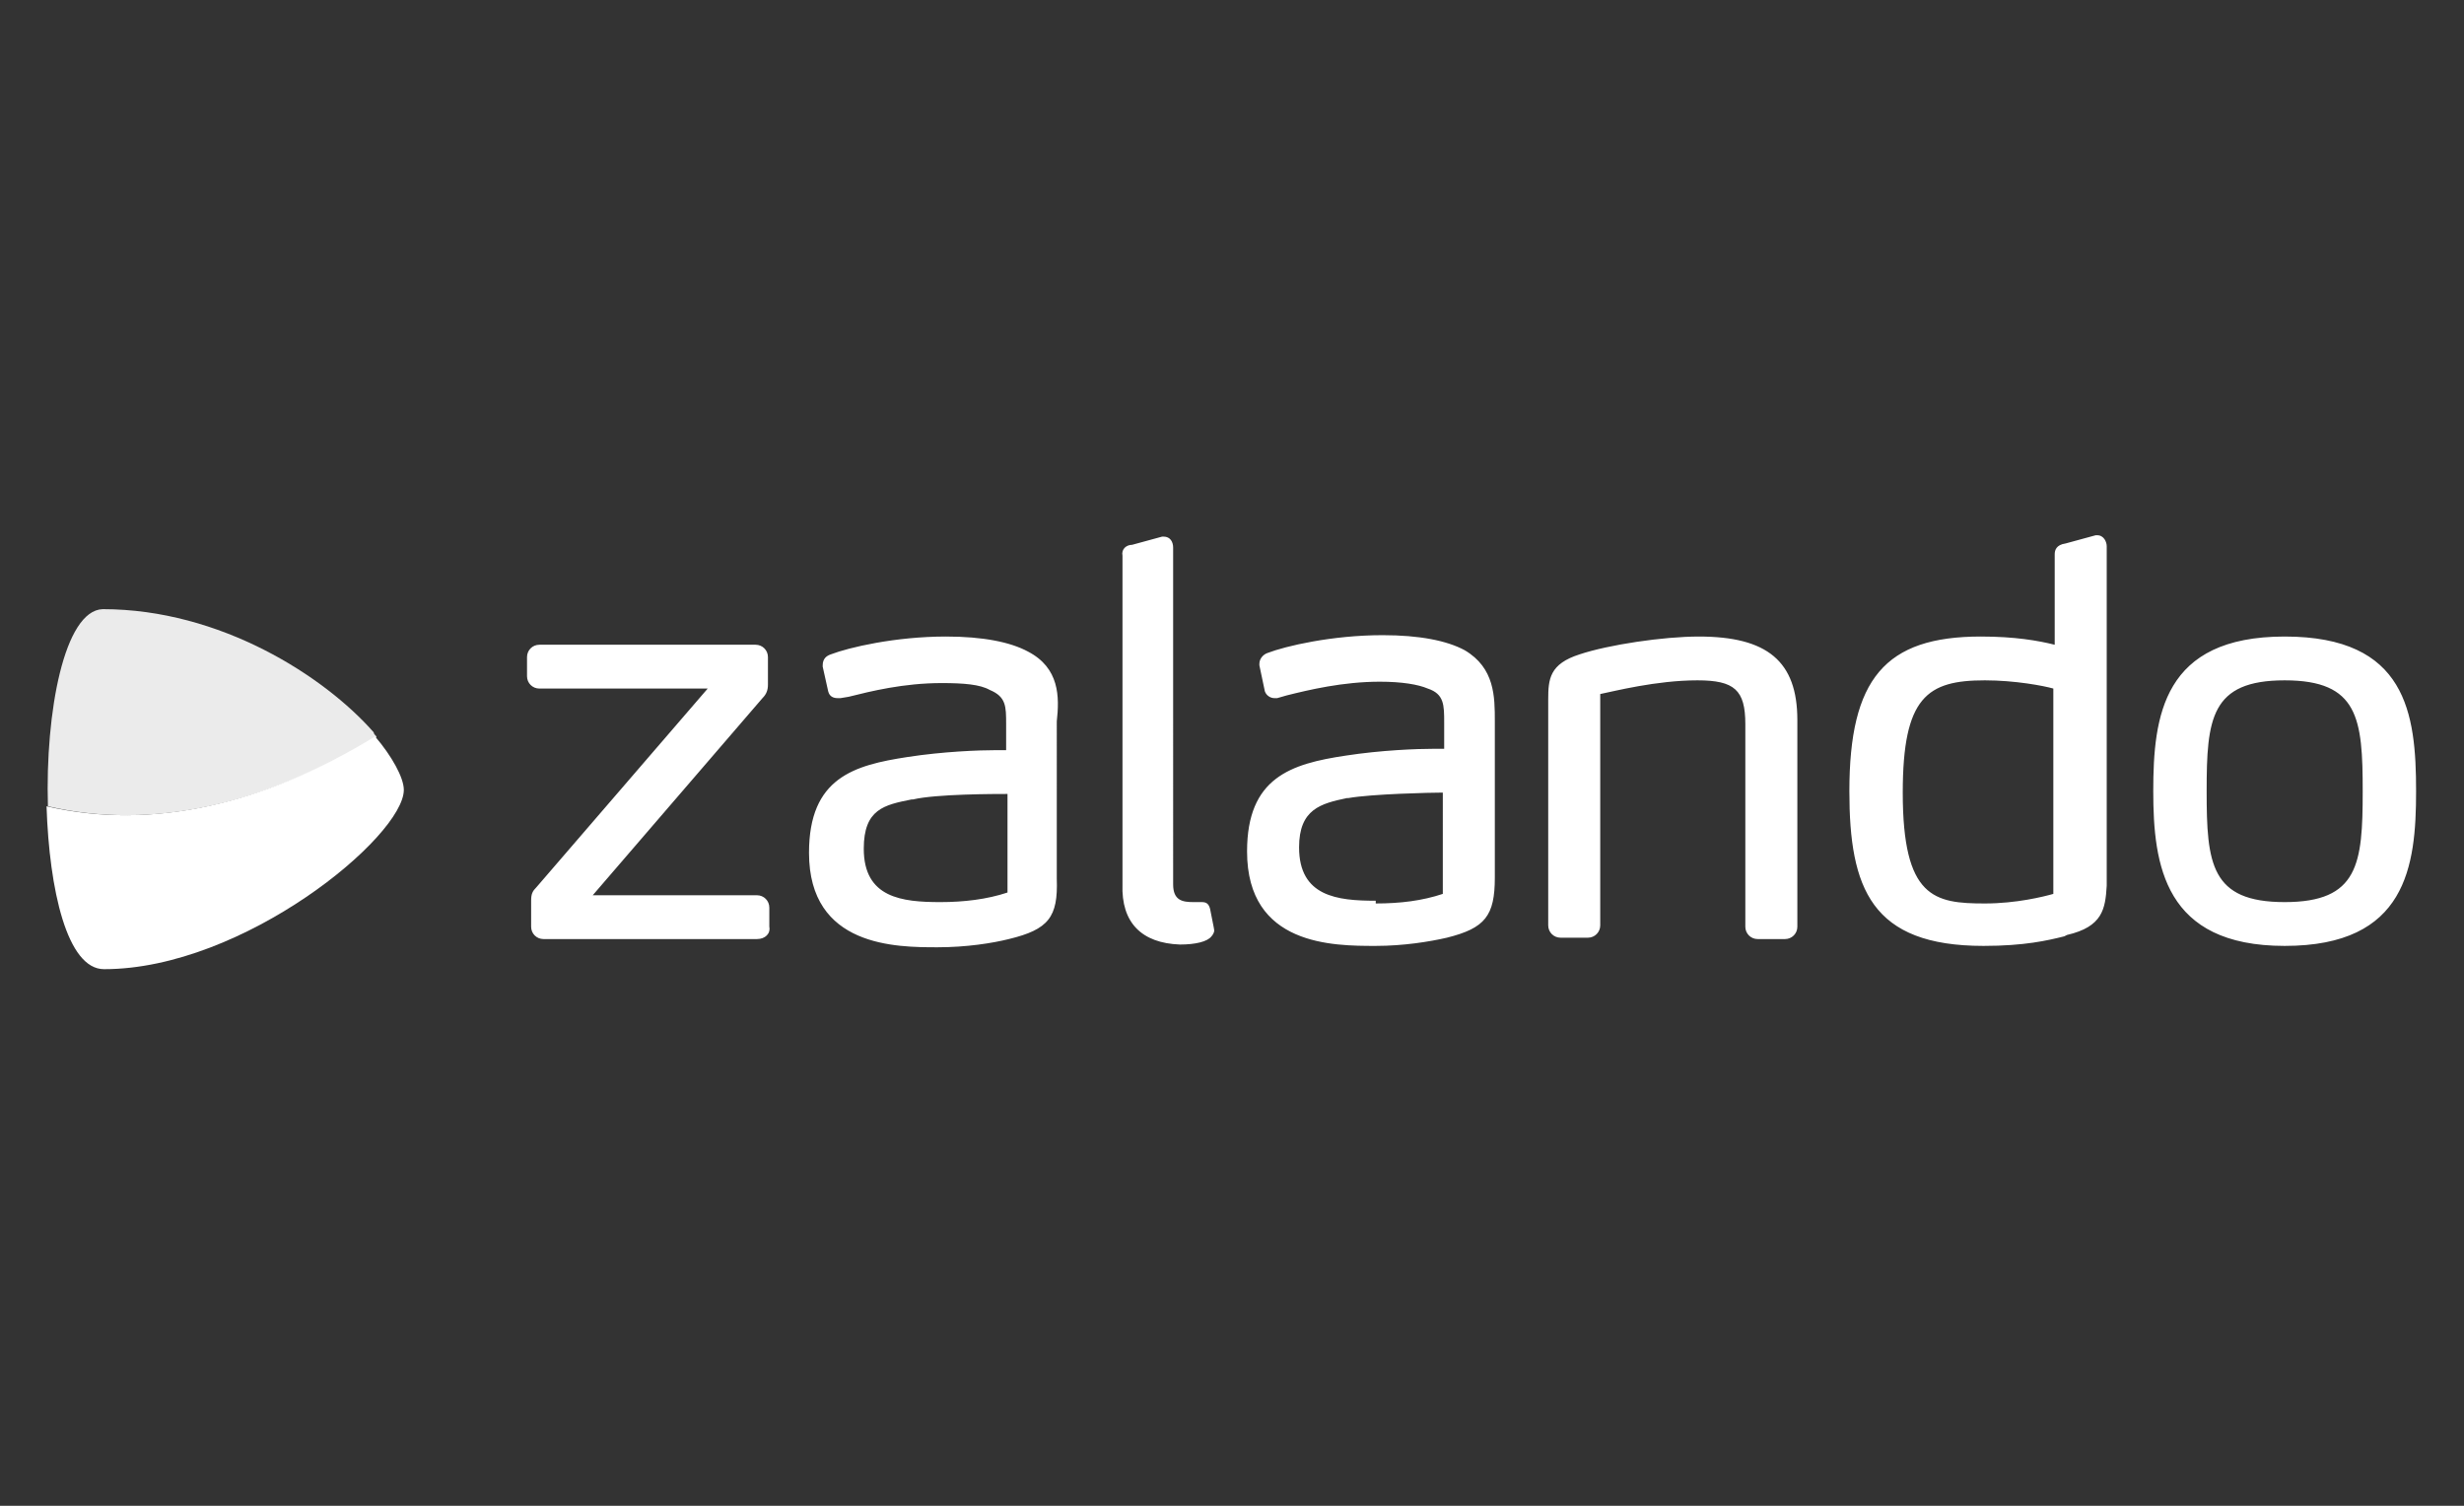 <?xml version="1.0" encoding="utf-8"?>
<!-- Generator: Adobe Illustrator 25.2.0, SVG Export Plug-In . SVG Version: 6.00 Build 0)  -->
<svg version="1.1" id="svg6365" xmlns:svg="http://www.w3.org/2000/svg"
	 xmlns="http://www.w3.org/2000/svg" xmlns:xlink="http://www.w3.org/1999/xlink" x="0px" y="0px" viewBox="0 0 180 110"
	 style="enable-background:new 0 0 180 110;" xml:space="preserve">
<rect x="0" y="0" width="180" height="110" fill="#333333" stroke="none"/>
<style type="text/css">
	.st0{fill:#FFFFFF;}
	.st1{opacity:0.9;fill:#FFFFFF;}
</style>
<g>
	<path id="path6289" class="st0" d="M75.1,47.6c-1.3-0.7-3.3-1.1-6-1.1c-3.7,0-7.1,0.8-8.4,1.3c-0.3,0.1-0.6,0.3-0.6,0.8l0,0.1
		l0.4,1.8l0,0c0.1,0.4,0.4,0.5,0.7,0.5h0c0.1,0,0.2,0,0.2,0l0.6-0.1c1.6-0.4,4-1,6.8-1c1.6,0,2.8,0.1,3.5,0.5
		c1.2,0.5,1.2,1.2,1.2,2.5v1.9c-0.1,0-0.4,0-0.7,0c-1.3,0-3.9,0.1-6.5,0.5c-3.9,0.6-7.2,1.5-7.2,7c0,6.9,6.4,6.9,9.4,6.9h0
		c2.1,0,4-0.3,5.2-0.6c2.9-0.7,3.6-1.6,3.5-4.4V52.7C77.4,50.9,77.4,48.8,75.1,47.6 M73.6,65.2c-1.5,0.5-3.2,0.7-4.9,0.7v0.2l0-0.2
		c-2.8,0-5.6-0.3-5.6-3.9c0-2.9,1.5-3.2,3.5-3.6l0.1,0c1.7-0.4,6-0.4,6.9-0.4L73.6,65.2L73.6,65.2z M109.2,52.7v11.4
		c0,2.8-0.7,3.7-3.5,4.4c-1.3,0.3-3.2,0.6-5.2,0.6h0c-3.1,0-9.4,0-9.4-6.9c0-5.4,3.2-6.4,7.2-7c2.6-0.4,5.2-0.5,6.5-0.5
		c0.4,0,0.6,0,0.7,0v-1.9c0-1.3,0-2.1-1.2-2.5c-0.7-0.3-1.9-0.5-3.5-0.5c-2.7,0-5.2,0.6-6.8,1L93.3,51c-0.1,0-0.1,0-0.2,0h0
		c-0.3,0-0.6-0.2-0.7-0.5l0,0L92,48.6l0-0.1c0-0.4,0.3-0.7,0.6-0.8c1.3-0.5,4.7-1.3,8.4-1.3c2.7,0,4.7,0.4,6,1.1
		C109.2,48.8,109.2,50.9,109.2,52.7 M105.4,57.9c-0.9,0-5.2,0.1-6.9,0.4l-0.1,0c-1.9,0.4-3.5,0.8-3.5,3.6c0,3.6,2.8,3.9,5.6,3.9
		l0,0.2V66c1.8,0,3.4-0.2,4.9-0.7L105.4,57.9L105.4,57.9z M166.9,46.5c-8.9,0-9.6,5.8-9.6,11.3c0,5.4,0.8,11.3,9.6,11.3h0
		c8.9,0,9.6-5.8,9.6-11.3C176.5,52.1,175.8,46.5,166.9,46.5 M166.9,65.9c-5.4,0-5.7-2.8-5.7-8.1c0-5.3,0.3-8.1,5.7-8.1
		c5.4,0,5.7,2.8,5.7,8.1C172.6,63.1,172.3,65.9,166.9,65.9 M151,68.3l-0.2,0.1c-1.2,0.3-2.9,0.7-5.9,0.7h0h0
		c-8.2,0-9.8-4.2-9.8-11.3c0-8.2,2.6-11.3,9.6-11.3c2.5,0,4.2,0.3,5.4,0.6l0-6.6c0-0.3,0.1-0.7,0.8-0.8l2.2-0.6h0.1
		c0.5,0,0.7,0.5,0.7,0.8v24.8C153.8,66.4,153.6,67.7,151,68.3 M150,50.3c-0.7-0.2-2.8-0.6-5-0.6c-4.2,0-6,1.2-6,8.2
		c0,7.7,2.3,8.1,6,8.1l0,0.2v-0.2c2.3,0,4.3-0.5,5-0.7L150,50.3L150,50.3z M130.4,68.6h-2c-0.5,0-0.9-0.4-0.9-0.9V52.9
		c0-2.5-0.8-3.2-3.5-3.2c-3,0-6.1,0.8-7.1,1v16.9c0,0.5-0.4,0.9-0.9,0.9h-2c-0.5,0-0.9-0.4-0.9-0.9V51.1c0-1.5,0.1-2.6,2.3-3.3
		c2.1-0.7,6.1-1.3,8.7-1.3c5,0,7.2,1.8,7.2,6.1v15.1C131.3,68.2,130.9,68.6,130.4,68.6 M86.2,69L86.2,69c1.1,0,2-0.2,2.3-0.6
		c0.1-0.1,0.2-0.3,0.2-0.4c0-0.1,0-0.1-0.3-1.6l0,0c-0.1-0.4-0.3-0.5-0.6-0.5c0,0,0,0,0,0c0,0-0.3,0-0.6,0h0c-0.8,0-1.5-0.1-1.5-1.3
		V40c0-0.4-0.2-0.8-0.7-0.8l-0.1,0l-2.2,0.6c-0.4,0-0.8,0.3-0.7,0.8v24C81.9,67.4,83.4,68.9,86.2,69L86.2,69L86.2,69z M55.3,68.6
		H39.7c-0.5,0-0.9-0.4-0.9-0.9v-1.9c0-0.5,0.1-0.7,0.4-1l12.5-14.5H39.4c-0.5,0-0.9-0.4-0.9-0.9v-1.4c0-0.5,0.4-0.9,0.9-0.9h15.8
		c0.5,0,0.9,0.4,0.9,0.9v2c0,0.4-0.1,0.7-0.4,1L43.3,65.4h12c0.5,0,0.9,0.4,0.9,0.9v1.4C56.3,68.2,55.9,68.6,55.3,68.6"/>
	<path id="path6315-1" class="st1" d="M3.5,58.9c7.7,1.8,15.9-0.2,23.9-5l0,0c0,0,0.1,0,0.1-0.1l0,0c-0.1-0.1-0.2-0.2-0.2-0.3l0,0
		c-3.6-4.1-11.2-9-19.8-9l0,0C4.7,44.6,3.3,52,3.5,58.9 M27.4,53.9C27.4,53.9,27.4,53.9,27.4,53.9L27.4,53.9L27.4,53.9z"/>
	<path id="path6339" class="st0" d="M3.4,58.9C3.6,65,4.9,70.8,7.6,70.8l0,0c10.2,0,21.9-9.7,21.9-13.1l0,0c0-0.9-0.9-2.5-2.1-3.9
		l0,0C19.4,58.7,11.2,60.7,3.4,58.9"/>
</g>
</svg>
